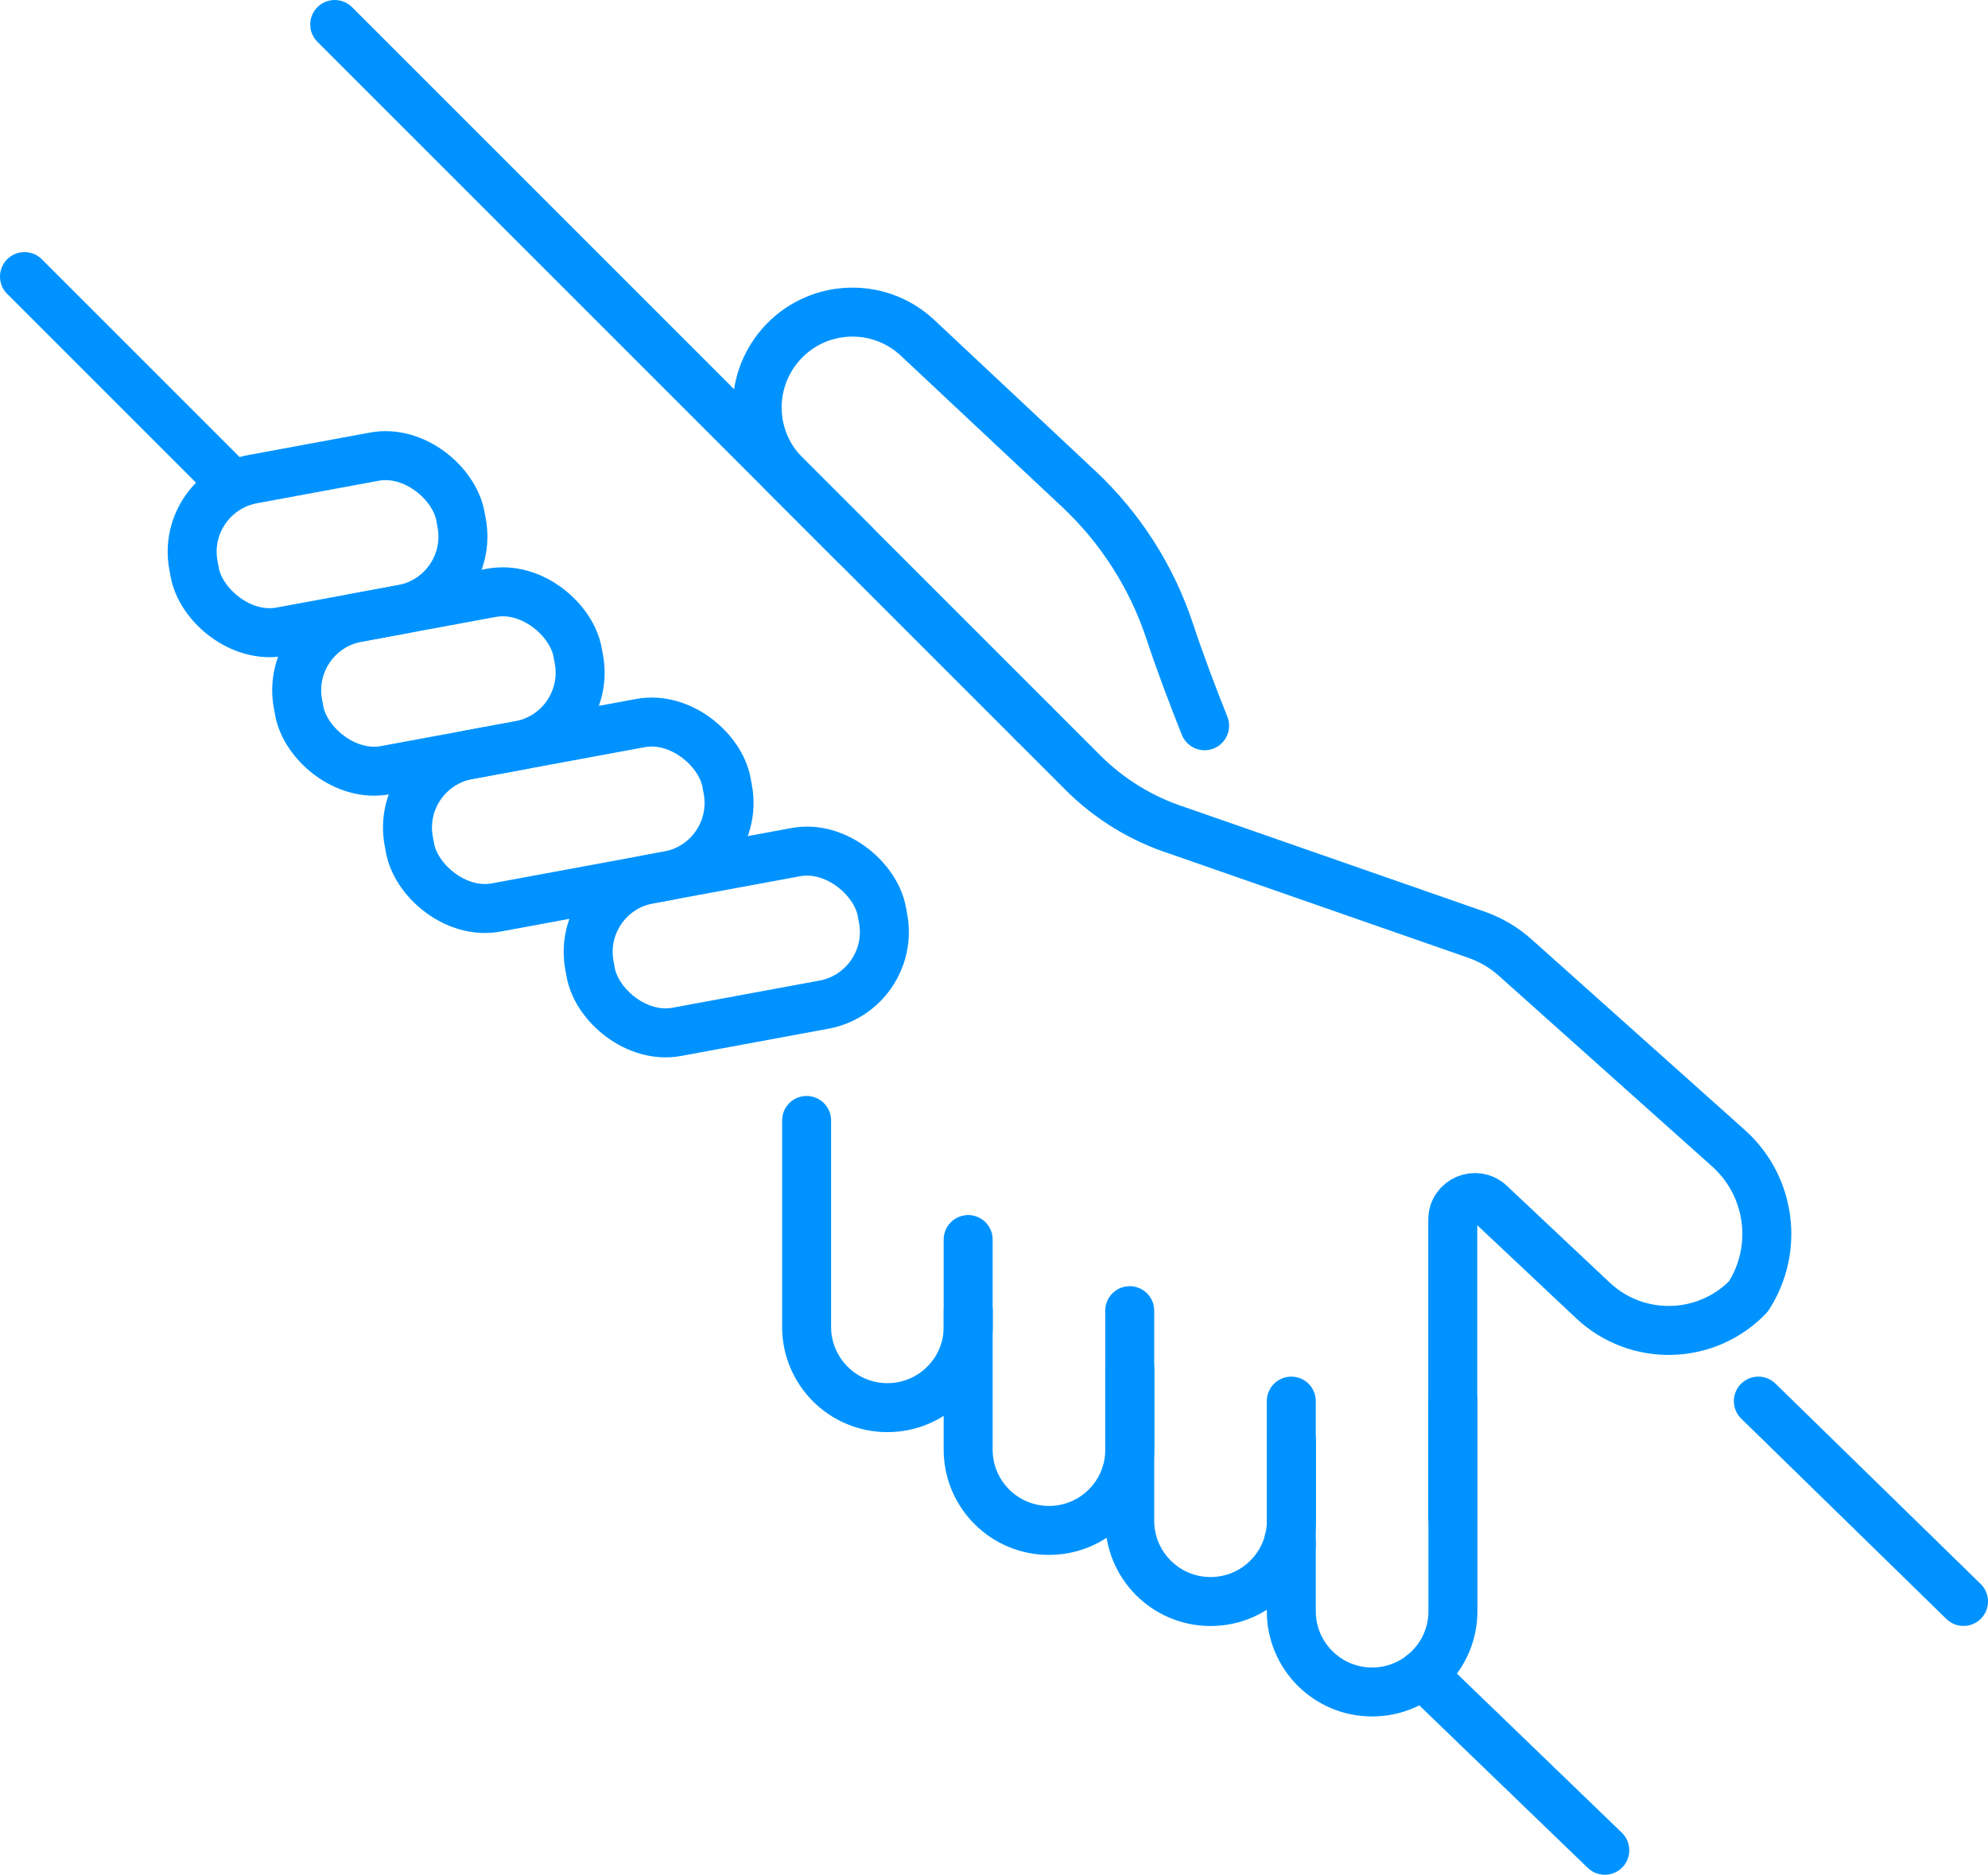 <?xml version="1.0" encoding="UTF-8"?>
<svg xmlns="http://www.w3.org/2000/svg" id="Ebene_2" viewBox="0 0 243.51 229.65">
  <defs>
    <style>.cls-1{fill:none;stroke:#0093ff;stroke-linecap:round;stroke-linejoin:round;stroke-width:6px;}</style>
  </defs>
  <g id="_ŽÓť_2">
    <path class="cls-1" d="m126.62,88.62l6.02,6.02c3.25,3.25,7.23,5.69,11.61,7.1l36.6,12.76c1.75.61,3.37,1.56,4.75,2.8l26.12,23.35c5.17,4.62,6.21,12.33,2.44,18.16h0c-5.14,5.36-13.64,5.57-19.05.48l-12.6-11.86c-1.73-1.62-4.56-.4-4.56,1.97v36.49"></path>
    <line class="cls-1" x1="41" y1="3" x2="126.62" y2="88.62"></line>
    <line class="cls-1" x1="215.38" y1="171.63" x2="240.51" y2="196.17"></line>
    <line class="cls-1" x1="196.57" y1="226.65" x2="174.23" y2="205.1"></line>
    <line class="cls-1" x1="28.33" y1="59.21" x2="3" y2="33.88"></line>
    <path class="cls-1" d="m157.86,188.74h0s.31.31.31.31"></path>
    <path class="cls-1" d="m158.17,171.63v25.73c0,5.47,4.43,9.9,9.9,9.9h0c5.47,0,9.9-4.43,9.9-9.9v-25.73"></path>
    <path class="cls-1" d="m138.38,160.55v25.73c0,5.47,4.43,9.9,9.9,9.9h0c5.47,0,9.9-4.43,9.9-9.9v-9.9"></path>
    <path class="cls-1" d="m118.59,151.84v25.73c0,5.47,4.43,9.9,9.9,9.9h0c5.47,0,9.9-4.43,9.9-9.9v-9.9"></path>
    <path class="cls-1" d="m98.8,137.25v25.28c0,5.47,4.43,9.9,9.9,9.9h0c5.47,0,9.9-4.43,9.9-9.9v-1.98"></path>
    <path class="cls-1" d="m147.55,88.9c-1.53-3.84-2.99-7.7-4.29-11.62-2.2-6.62-6.02-12.61-11.15-17.41l-19.71-18.48c-4.83-4.53-12.46-4.14-16.8.87h0c-4.01,4.63-3.77,11.57.56,15.9l8.57,8.57"></path>
    <rect class="cls-1" x="36.29" y="73.98" width="34.83" height="19" rx="9.05" ry="9.05" transform="translate(-14.28 11.15) rotate(-10.47)"></rect>
    <rect class="cls-1" x="23.5" y="57.16" width="33.25" height="19" rx="9.05" ry="9.05" transform="translate(-11.45 8.4) rotate(-10.47)"></rect>
    <rect class="cls-1" x="49.82" y="90.36" width="39.58" height="19" rx="9.05" ry="9.05" transform="translate(-16.99 14.32) rotate(-10.47)"></rect>
    <rect class="cls-1" x="71.98" y="105.88" width="36.42" height="19" rx="9.05" ry="9.05" transform="translate(-19.47 18.32) rotate(-10.47)"></rect>
  </g>
</svg>
